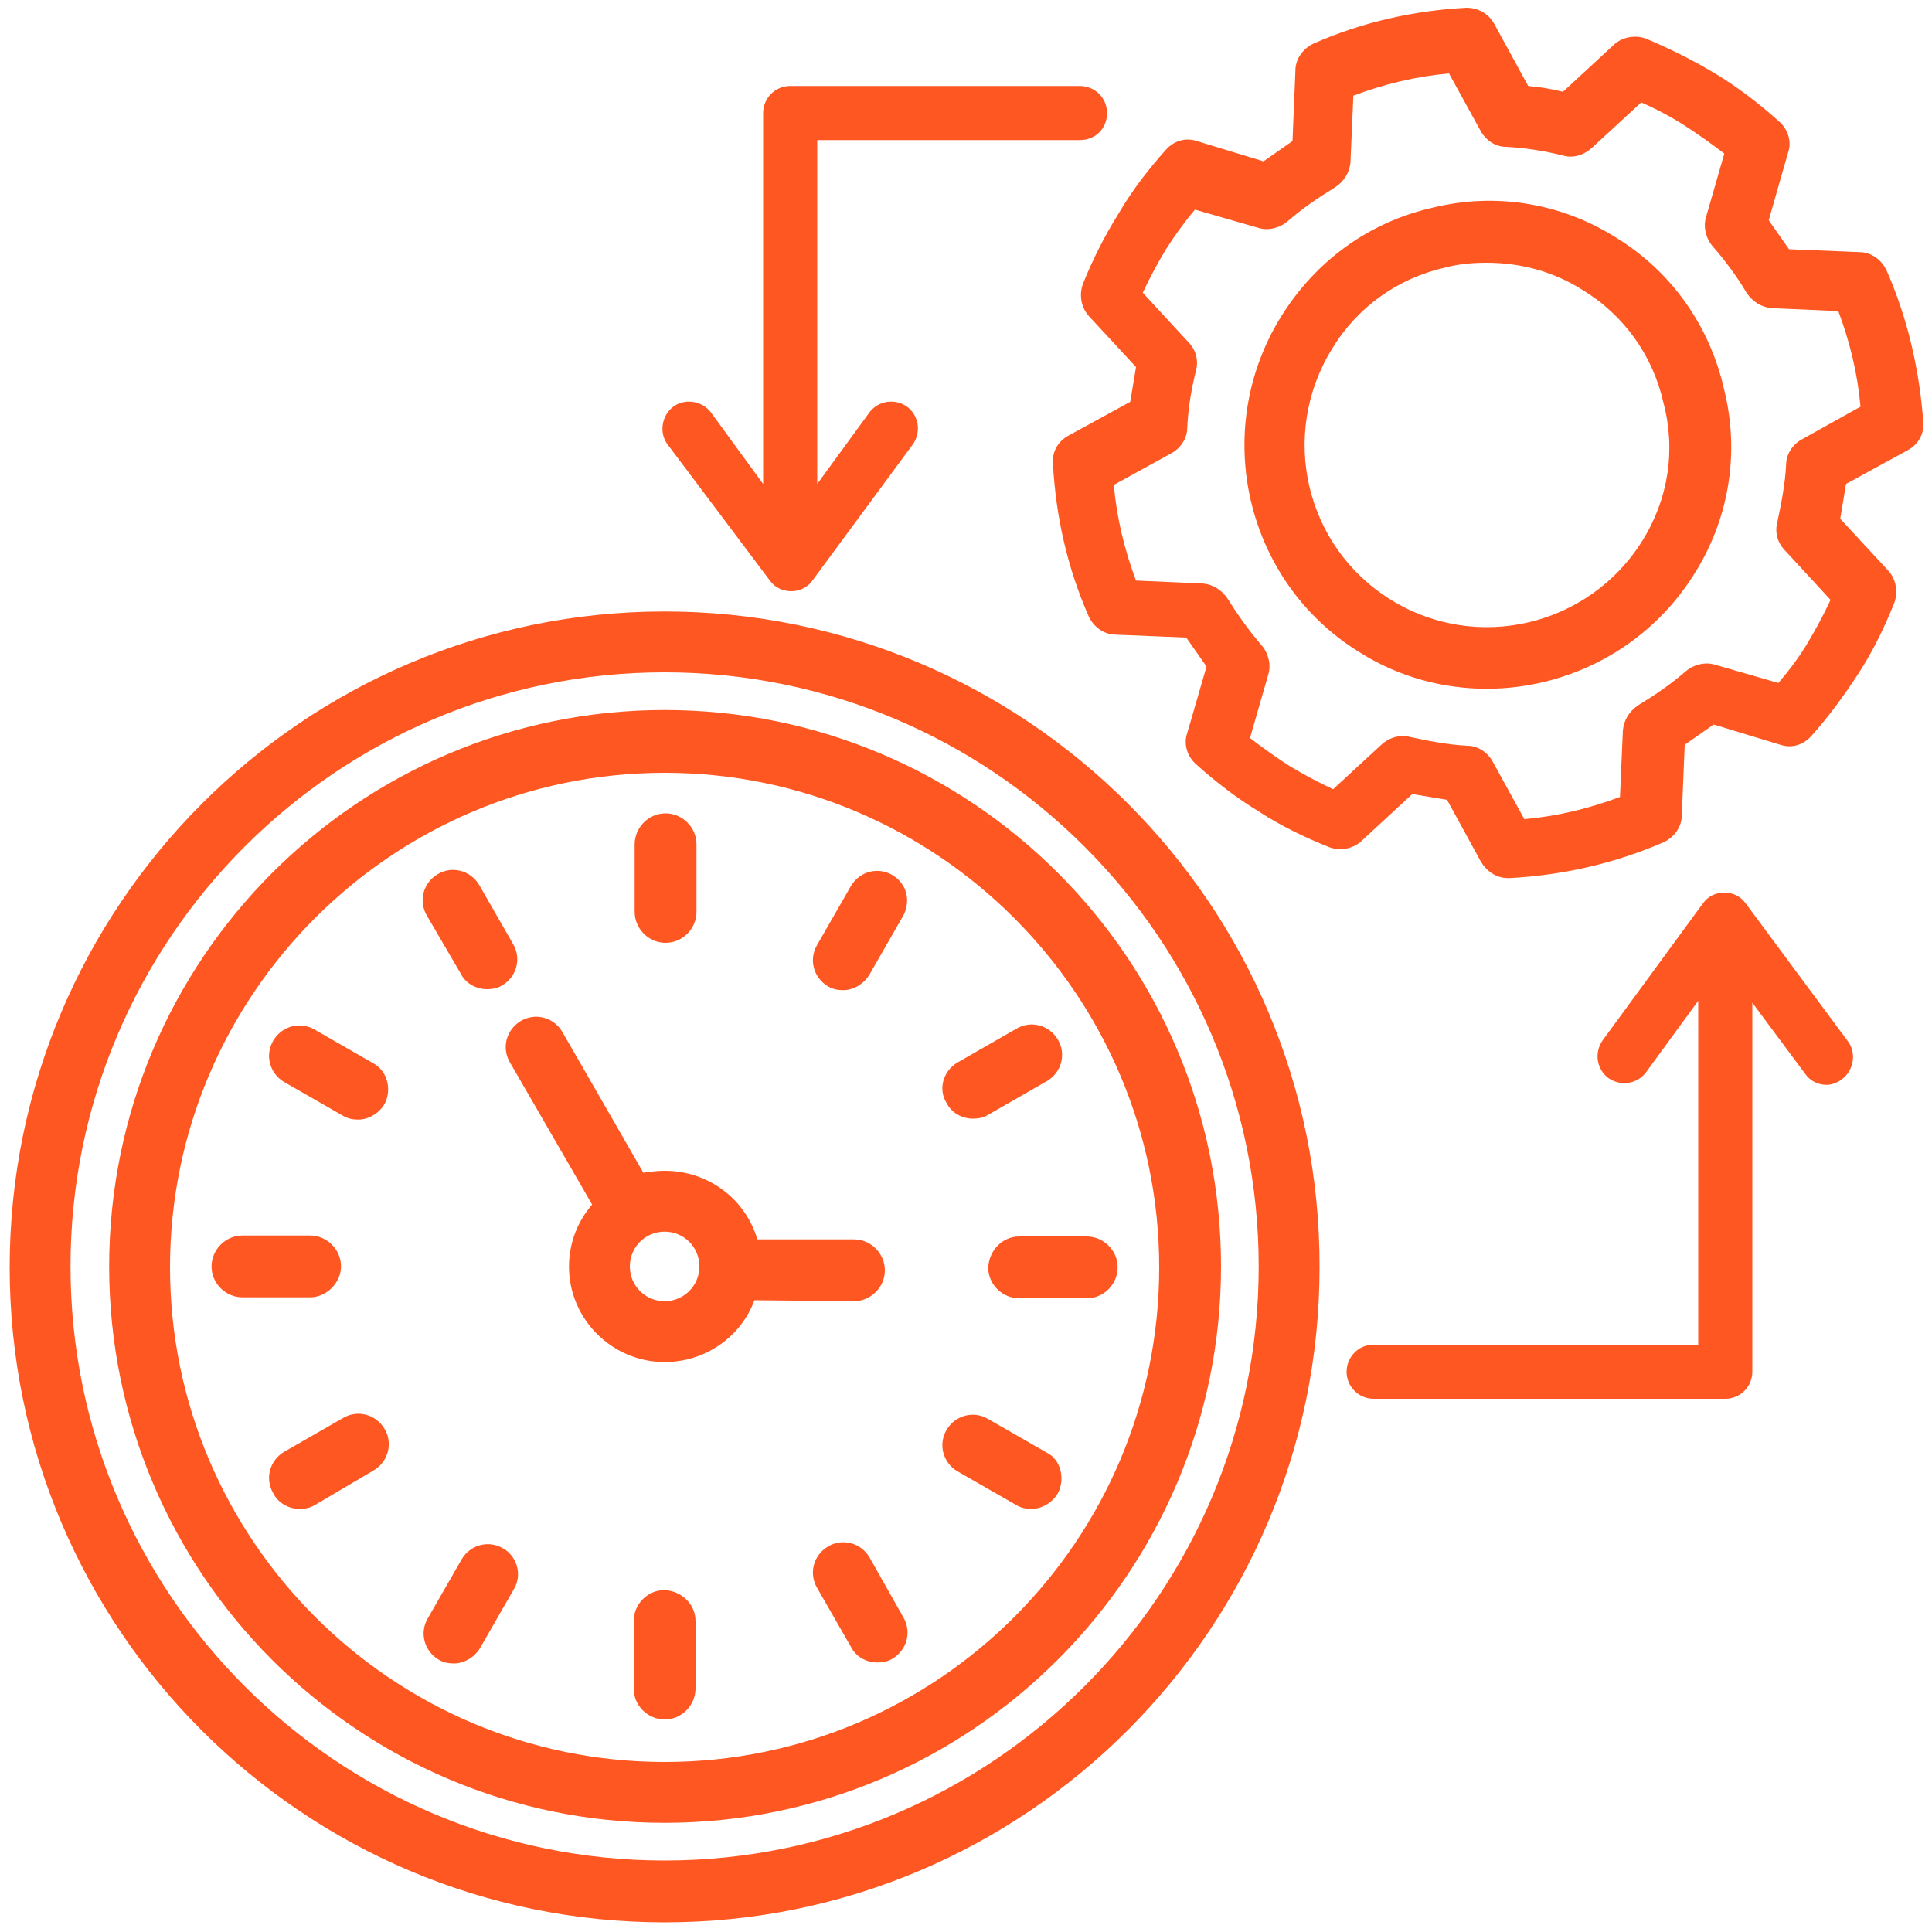 <?xml version="1.0" encoding="UTF-8"?>
<!-- Generator: Adobe Illustrator 28.2.0, SVG Export Plug-In . SVG Version: 6.00 Build 0)  -->
<svg xmlns="http://www.w3.org/2000/svg" xmlns:xlink="http://www.w3.org/1999/xlink" version="1.1" id="Layer_1" x="0px" y="0px" viewBox="0 0 200 200" style="enable-background:new 0 0 200 200;" xml:space="preserve">
<style type="text/css">
	.st0{fill:#FF5722;}
</style>
<g>
	<path class="st0" d="M68.8,73.5c-31.7,0-57.5,25.8-57.5,57.6s25.8,57.6,57.5,57.6s57.6-25.8,57.6-57.6S100.6,73.5,68.8,73.5   L68.8,73.5z M68.8,182.4c-28.2,0-51.2-23-51.2-51.2s23-51.2,51.2-51.2s51.2,23,51.2,51.2S97.1,182.4,68.8,182.4L68.8,182.4z    M72,167.8v7c0,1.7-1.4,3.2-3.2,3.2c-1.7,0-3.2-1.4-3.2-3.2v-7c0-1.7,1.4-3.2,3.2-3.2C70.6,164.7,72,166.1,72,167.8z M44.2,94.8   c-0.9-1.5-0.4-3.4,1.1-4.3c1.5-0.9,3.4-0.4,4.3,1.1l3.5,6.1c0.9,1.5,0.4,3.4-1.1,4.3c-0.5,0.3-1,0.4-1.6,0.4   c-1.1,0-2.2-0.6-2.7-1.6L44.2,94.8z M53.2,164.5l-3.5,6.1c-0.6,1-1.7,1.6-2.7,1.6c-0.6,0-1.1-0.1-1.6-0.4c-1.5-0.9-2-2.8-1.1-4.3   l3.5-6.1c0.9-1.5,2.8-2,4.3-1.1C53.5,161.1,54.1,163,53.2,164.5z M93.5,167.4c0.9,1.5,0.4,3.4-1.1,4.3c-0.5,0.3-1,0.4-1.6,0.4   c-1.1,0-2.2-0.6-2.7-1.6l-3.5-6.1c-0.9-1.5-0.4-3.4,1.1-4.3c1.5-0.9,3.4-0.4,4.3,1.1L93.5,167.4z M32.1,134.3h-7   c-1.7,0-3.2-1.4-3.2-3.2c0-1.7,1.4-3.2,3.2-3.2h7c1.7,0,3.2,1.4,3.2,3.2C35.3,132.8,33.8,134.3,32.1,134.3z M39.8,147.9   c0.9,1.5,0.4,3.4-1.1,4.3l-6.1,3.6c-0.5,0.3-1,0.4-1.6,0.4c-1.1,0-2.2-0.6-2.7-1.6c-0.9-1.5-0.4-3.4,1.1-4.3l6.1-3.5   C37,145.9,38.9,146.4,39.8,147.9z M39.8,114.3c-0.6,1-1.7,1.6-2.7,1.6c-0.6,0-1.1-0.1-1.6-0.4l-6.1-3.5c-1.5-0.9-2-2.8-1.1-4.3   c0.9-1.5,2.8-2,4.3-1.1l6.1,3.5C40.1,110.9,40.6,112.8,39.8,114.3z M99.1,110l6.1-3.5c1.5-0.9,3.4-0.4,4.3,1.1   c0.9,1.5,0.4,3.4-1.1,4.3l-6.1,3.5c-0.5,0.3-1,0.4-1.6,0.4c-1.1,0-2.2-0.6-2.7-1.6C97.1,112.8,97.6,110.9,99.1,110z M65.7,94.4v-7   c0-1.7,1.4-3.2,3.2-3.2c1.7,0,3.2,1.4,3.2,3.2v7c0,1.7-1.4,3.2-3.2,3.2C67.1,97.6,65.7,96.1,65.7,94.4z M105.5,128h7   c1.7,0,3.2,1.4,3.2,3.2c0,1.7-1.4,3.2-3.2,3.2h-7c-1.7,0-3.2-1.4-3.2-3.2C102.4,129.4,103.8,128,105.5,128z M109.5,154.6   c-0.6,1-1.7,1.6-2.7,1.6c-0.6,0-1.1-0.1-1.6-0.4l-6.1-3.5c-1.5-0.9-2-2.8-1.1-4.3c0.9-1.5,2.8-2,4.3-1.1l6.1,3.5   C109.8,151.1,110.3,153.1,109.5,154.6z M93.5,94.8l-3.5,6.1c-0.6,1-1.7,1.6-2.7,1.6c-0.6,0-1.1-0.1-1.6-0.4c-1.5-0.9-2-2.8-1.1-4.3   l3.5-6.1c0.9-1.5,2.8-2,4.3-1.1S94.3,93.3,93.5,94.8z M88.4,134.7c1.7,0,3.2-1.4,3.2-3.2c0-1.7-1.4-3.2-3.2-3.2h-10   c-1.2-4.1-5-7.1-9.6-7.1c-0.8,0-1.5,0.1-2.2,0.2l-8.4-14.6c-0.9-1.5-2.8-2-4.3-1.1s-2,2.8-1.1,4.3l8.5,14.7c-1.5,1.7-2.4,4-2.4,6.4   c0,5.5,4.5,9.9,9.9,9.9c4.2,0,7.9-2.6,9.3-6.4L88.4,134.7L88.4,134.7z M68.8,134.7c-2,0-3.6-1.6-3.6-3.6s1.6-3.6,3.6-3.6   c2,0,3.6,1.6,3.6,3.6S70.8,134.7,68.8,134.7z M195.3,28c-0.5-1.1-1.6-1.9-2.8-1.9l-7.3-0.3c-0.7-1-1.4-2-2.1-3l2-7   c0.4-1.1,0-2.4-0.9-3.2c-2-1.8-4.2-3.5-6.5-4.9c-2.3-1.4-4.7-2.6-7.3-3.7c-1.1-0.4-2.4-0.2-3.3,0.6l-5.3,4.9   c-1.2-0.3-2.4-0.5-3.6-0.6l-3.5-6.4c-0.6-1.1-1.7-1.7-2.9-1.7c-5.5,0.3-10.8,1.5-15.8,3.7c-1.1,0.5-1.9,1.6-1.9,2.8l-0.3,7.3   c-1,0.7-2,1.4-3,2.1l-6.9-2.1c-1.2-0.4-2.4,0-3.2,0.9c-1.8,2-3.5,4.2-4.9,6.6c-1.5,2.4-2.7,4.8-3.7,7.3c-0.4,1.1-0.2,2.4,0.6,3.3   l4.9,5.3c-0.2,1.2-0.4,2.4-0.6,3.6l-6.4,3.5c-1.1,0.6-1.7,1.7-1.6,2.9c0.3,5.5,1.5,10.8,3.7,15.8c0.5,1.1,1.6,1.9,2.8,1.9l7.3,0.3   c0.7,1,1.4,2,2.1,3l-2,6.9c-0.4,1.1,0,2.4,0.9,3.2c2,1.8,4.2,3.5,6.5,4.9c2.3,1.5,4.8,2.7,7.3,3.7c1.1,0.4,2.4,0.2,3.3-0.6l5.3-4.9   c1.2,0.2,2.4,0.4,3.6,0.6l3.5,6.4c0.6,1,1.6,1.7,2.8,1.7h0.2c5.5-0.3,10.8-1.5,15.9-3.7c1.1-0.5,1.9-1.6,1.9-2.8l0.3-7.3   c1-0.7,2-1.4,3-2.1l6.9,2.1c1.2,0.4,2.4,0,3.2-0.9c1.8-2,3.4-4.2,4.9-6.5c1.5-2.3,2.7-4.8,3.7-7.3c0.4-1.1,0.2-2.4-0.6-3.3l-5-5.4   c0.2-1.2,0.4-2.4,0.6-3.6l6.4-3.5c1.1-0.6,1.7-1.7,1.6-2.9C198.7,38.3,197.5,33,195.3,28z M186.5,45.5c-0.9,0.5-1.6,1.5-1.6,2.6   c-0.1,2-0.5,4-0.9,5.9c-0.3,1.1,0,2.2,0.8,3l4.7,5.1c-0.7,1.5-1.5,3-2.4,4.5c-0.9,1.5-1.9,2.8-3,4.1l-6.6-1.9c-1-0.3-2.2,0-3,0.7   c-1.5,1.3-3.1,2.4-4.9,3.5c-0.9,0.6-1.5,1.5-1.6,2.6l-0.3,6.9c-3.2,1.2-6.5,2-9.9,2.3l-3.3-6c-0.5-0.9-1.5-1.6-2.6-1.6   c-2-0.1-4-0.5-5.9-0.9c-0.3-0.1-0.6-0.1-0.8-0.1c-0.8,0-1.5,0.3-2.1,0.8l-5.1,4.7c-1.5-0.7-3-1.5-4.5-2.4c-1.4-0.9-2.8-1.9-4.1-2.9   l1.9-6.6c0.3-1,0-2.2-0.7-3c-1.3-1.5-2.5-3.2-3.5-4.8c-0.6-0.9-1.5-1.5-2.6-1.6l-6.9-0.3c-1.2-3.2-2-6.5-2.3-9.9l6-3.3   c0.9-0.5,1.6-1.5,1.6-2.6c0.1-2,0.4-3.9,0.9-5.9c0.3-1.1,0-2.2-0.8-3l-4.7-5.1c0.7-1.5,1.5-3,2.4-4.5c0.9-1.4,1.9-2.8,3-4.1   l6.6,1.9c1,0.3,2.2,0,3-0.7c1.5-1.3,3.1-2.4,4.9-3.5c0.9-0.6,1.5-1.5,1.6-2.6l0.3-6.9c3.2-1.2,6.5-2,9.9-2.3l3.3,6   c0.5,0.9,1.5,1.6,2.6,1.6c1.9,0.1,3.9,0.4,5.9,0.9c1,0.3,2.1,0,3-0.8l5.1-4.7c1.6,0.7,3.1,1.5,4.5,2.4c1.4,0.9,2.8,1.9,4.1,2.9   l-1.9,6.6c-0.3,1,0,2.2,0.7,3c1.3,1.5,2.5,3.1,3.5,4.8c0.6,0.9,1.5,1.5,2.6,1.6l6.9,0.3c1.2,3.2,2,6.5,2.3,9.9L186.5,45.5z    M167.3,24.6c-5.7-3.6-12.5-4.7-19-3.1c-6.6,1.5-12.1,5.5-15.7,11.3c-7.3,11.8-3.7,27.4,8.1,34.7c4.1,2.6,8.7,3.8,13.2,3.8   c8.4,0,16.7-4.2,21.5-11.9c3.6-5.7,4.7-12.5,3.1-19C177,33.7,173,28.1,167.3,24.6L167.3,24.6z M170,56c-5.5,8.8-17.1,11.6-26,6.1   s-11.6-17.1-6.1-26c2.6-4.3,6.8-7.3,11.7-8.4c1.5-0.4,2.9-0.5,4.3-0.5c3.5,0,6.9,0.9,9.9,2.8c4.3,2.6,7.3,6.8,8.4,11.7   C173.5,46.6,172.7,51.7,170,56L170,56z M68.8,63.3C31.4,63.3,1,93.8,1,131.2S31.4,199,68.8,199s67.8-30.4,67.8-67.8   C136.7,93.7,106.2,63.3,68.8,63.3L68.8,63.3z M68.8,192.6c-33.9,0-61.5-27.6-61.5-61.5c0-33.9,27.6-61.5,61.5-61.5   s61.5,27.6,61.5,61.5S102.7,192.6,68.8,192.6L68.8,192.6z M191.3,107.8c0.9,1.2,0.6,3-0.6,3.9c-0.5,0.4-1.1,0.6-1.6,0.6   c-0.9,0-1.7-0.4-2.2-1.1l-5.5-7.4V142c0,1.5-1.2,2.8-2.8,2.8h-36.4c-1.5,0-2.8-1.2-2.8-2.8c0-1.5,1.2-2.8,2.8-2.8h33.6v-35.6   l-5.4,7.4c-0.9,1.2-2.6,1.5-3.9,0.6c-1.2-0.9-1.5-2.6-0.6-3.9l10.4-14.2c0.5-0.7,1.3-1.1,2.2-1.1c0.9,0,1.7,0.4,2.2,1.1   L191.3,107.8z M69.1,46c-0.9-1.2-0.6-3,0.6-3.9c1.2-0.9,3-0.6,3.9,0.6l5.4,7.4V11.7c0-1.5,1.2-2.8,2.8-2.8h30   c1.5,0,2.8,1.2,2.8,2.8s-1.2,2.8-2.8,2.8H84.6v35.6l5.4-7.4c0.9-1.2,2.6-1.5,3.9-0.6c1.2,0.9,1.5,2.6,0.6,3.9L84.1,60.1   c-0.5,0.7-1.3,1.1-2.2,1.1s-1.7-0.4-2.2-1.1L69.1,46z"></path>
</g>
</svg>
